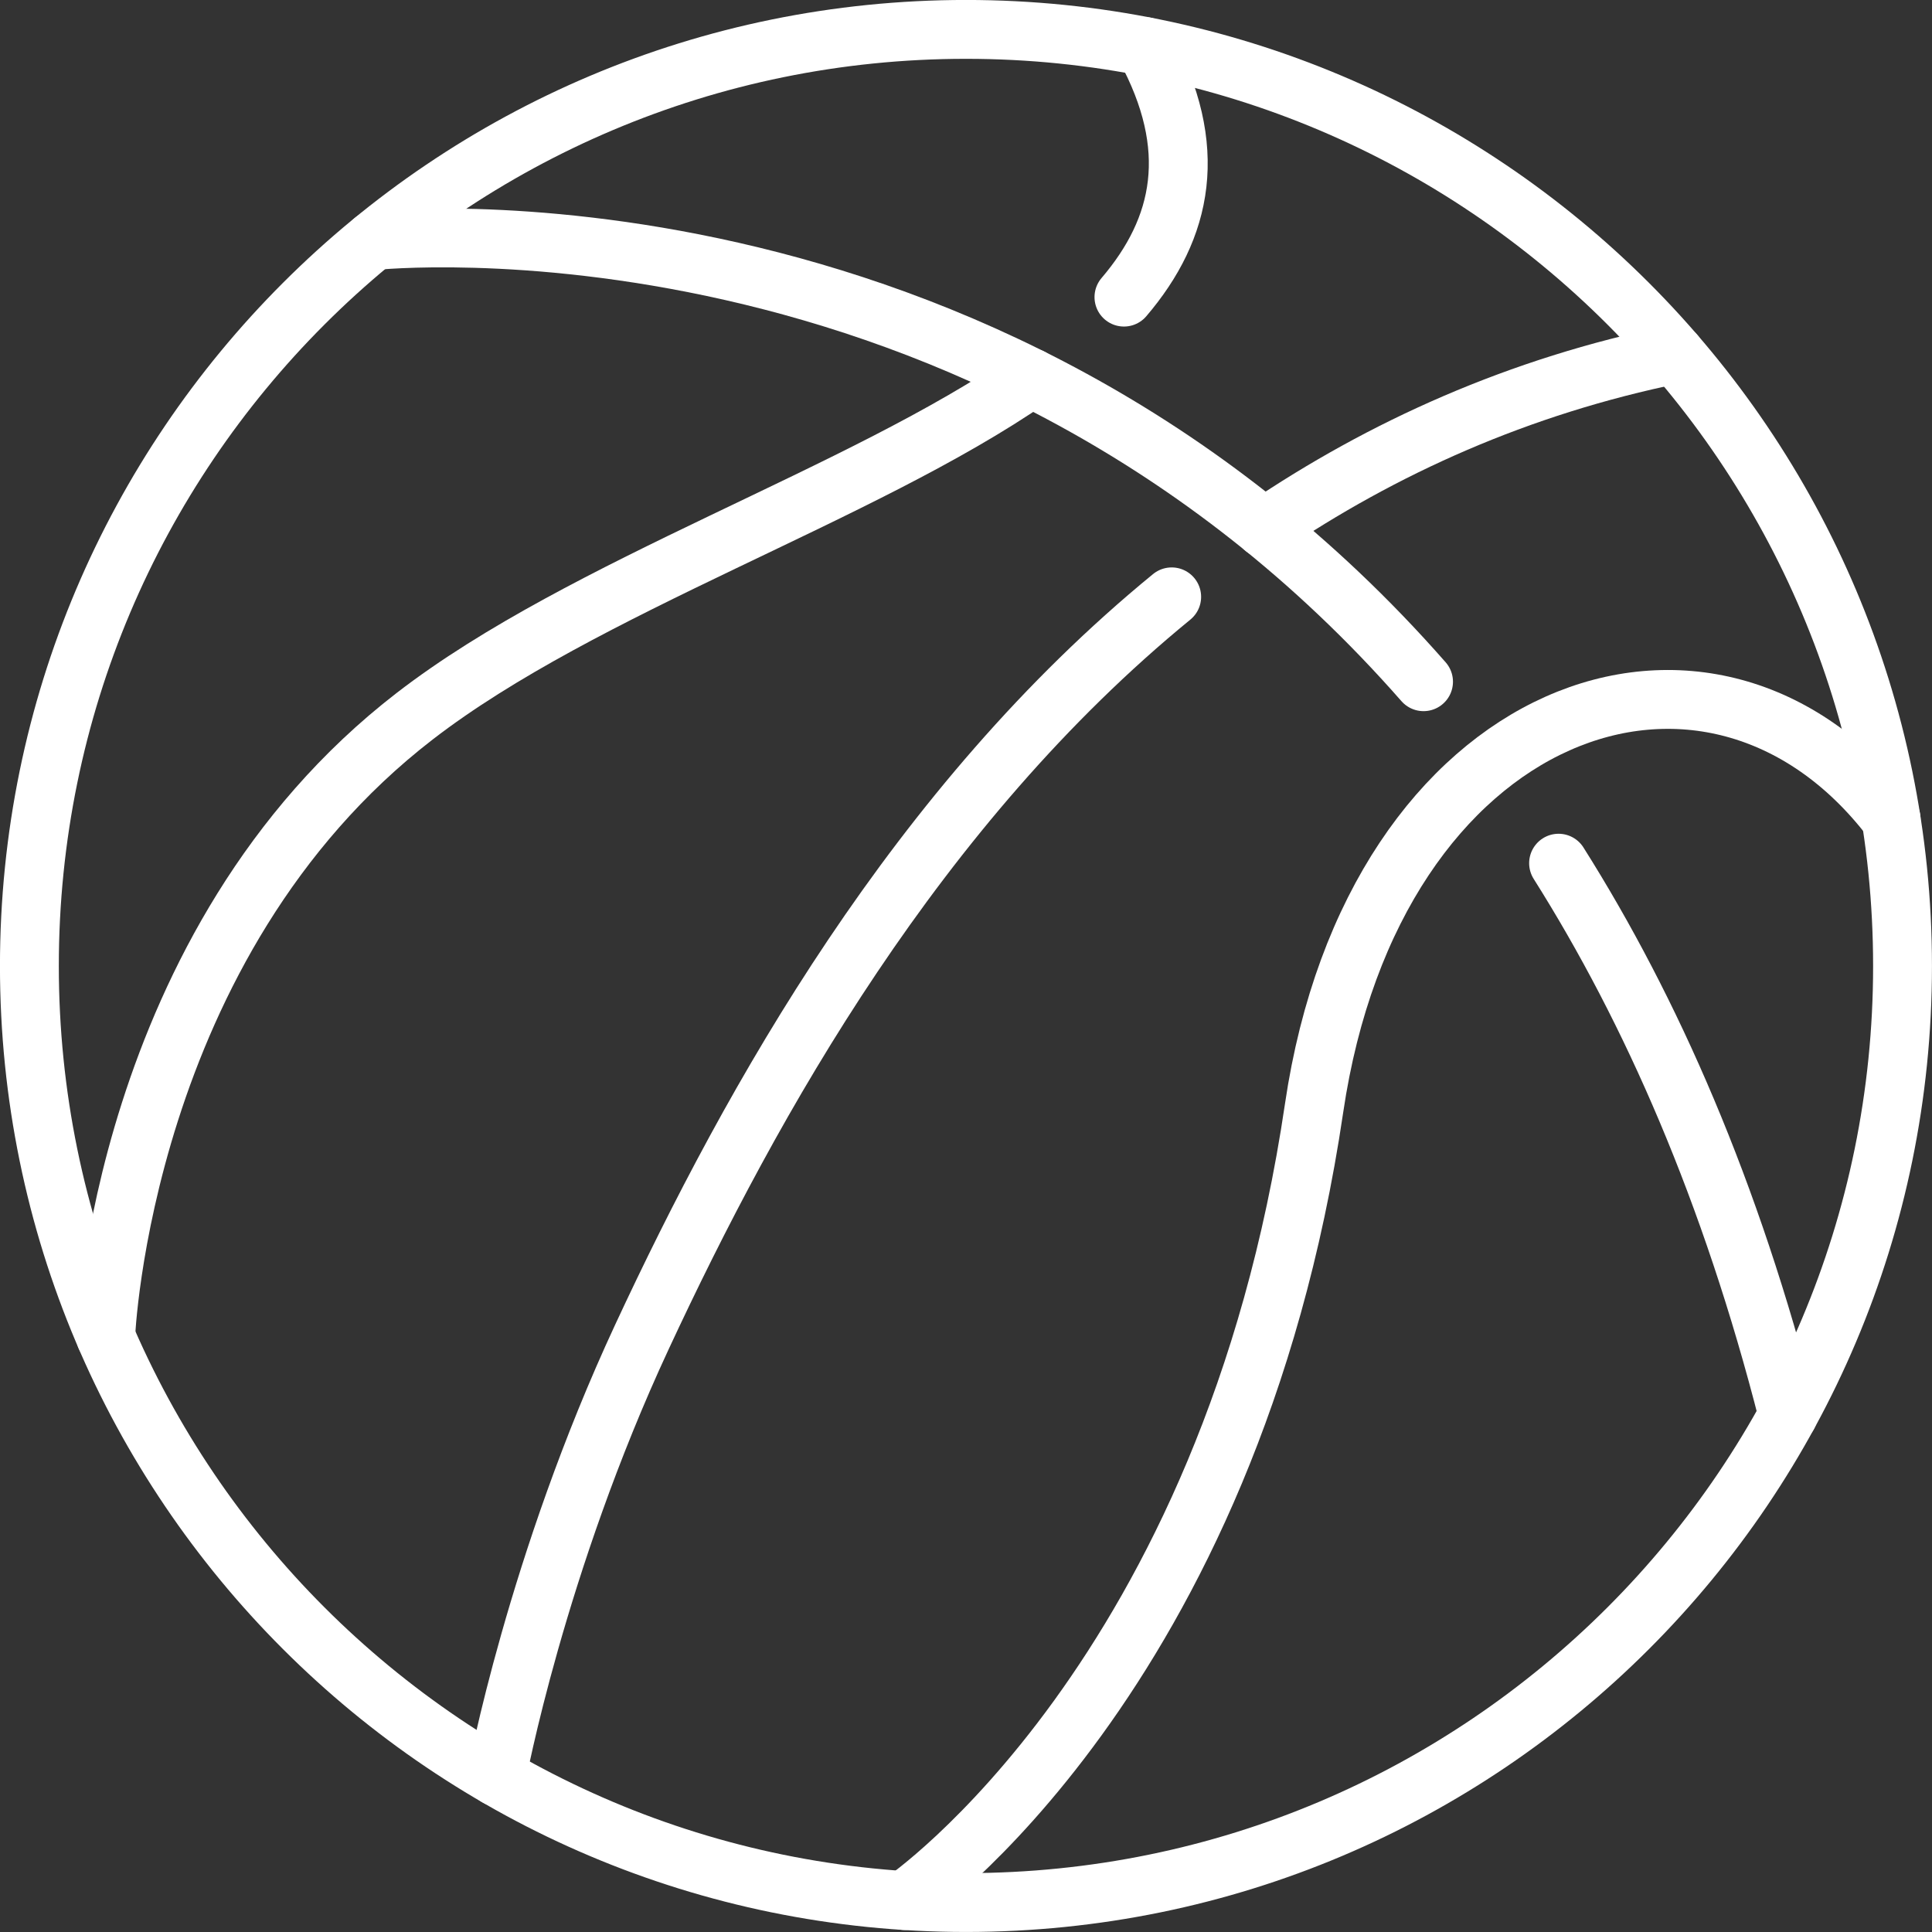<svg width="28" height="28" viewBox="0 0 28 28" fill="none" xmlns="http://www.w3.org/2000/svg">
<rect x="0" y="0" width="28" height="28" fill="#333333" stroke="none"/>
<g clip-path="url(#clip0_585_23239)">
<path d="M14 27.573C21.496 27.573 27.573 21.496 27.573 14C27.573 6.503 21.496 0.426 14 0.426C6.503 0.426 0.426 6.503 0.426 14C0.426 21.496 6.503 27.573 14 27.573Z" stroke="white" stroke-width="0.853" stroke-linecap="round" stroke-linejoin="round"/>
<path d="M16.289 4.306C17.143 3.305 17.39 2.141 16.59 0.674" stroke="white" stroke-width="0.853" stroke-linecap="round" stroke-linejoin="round"/>
<path d="M1.531 19.372C1.531 19.372 1.754 13.663 6.011 10.379C8.462 8.488 12.482 7.179 14.943 5.476" stroke="white" stroke-width="0.853" stroke-linecap="round" stroke-linejoin="round"/>
<path d="M13.109 27.544C13.109 27.544 17.826 24.319 19.045 16.058C19.911 10.185 24.802 8.468 27.407 11.868" stroke="white" stroke-width="0.853" stroke-linecap="round" stroke-linejoin="round"/>
<path d="M22.588 12.51C23.933 14.641 25.088 17.268 25.914 20.508" stroke="white" stroke-width="0.853" stroke-linecap="round" stroke-linejoin="round"/>
<path d="M5.414 3.487C5.414 3.487 14.2 2.548 20.631 9.88" stroke="white" stroke-width="0.853" stroke-linecap="round" stroke-linejoin="round"/>
<path d="M18.319 7.652C20.037 6.489 22.009 5.597 24.277 5.134" stroke="white" stroke-width="0.853" stroke-linecap="round" stroke-linejoin="round"/>
<path d="M7.198 25.748C7.198 25.748 7.77 22.671 9.305 19.372C10.907 15.929 13.286 11.675 16.981 8.65" stroke="white" stroke-width="0.853" stroke-linecap="round" stroke-linejoin="round"/>
</g>
<defs>
<clipPath id="clip0_585_23239">
<rect width="28" height="28" fill="white"/>
</clipPath>
</defs>
</svg>
